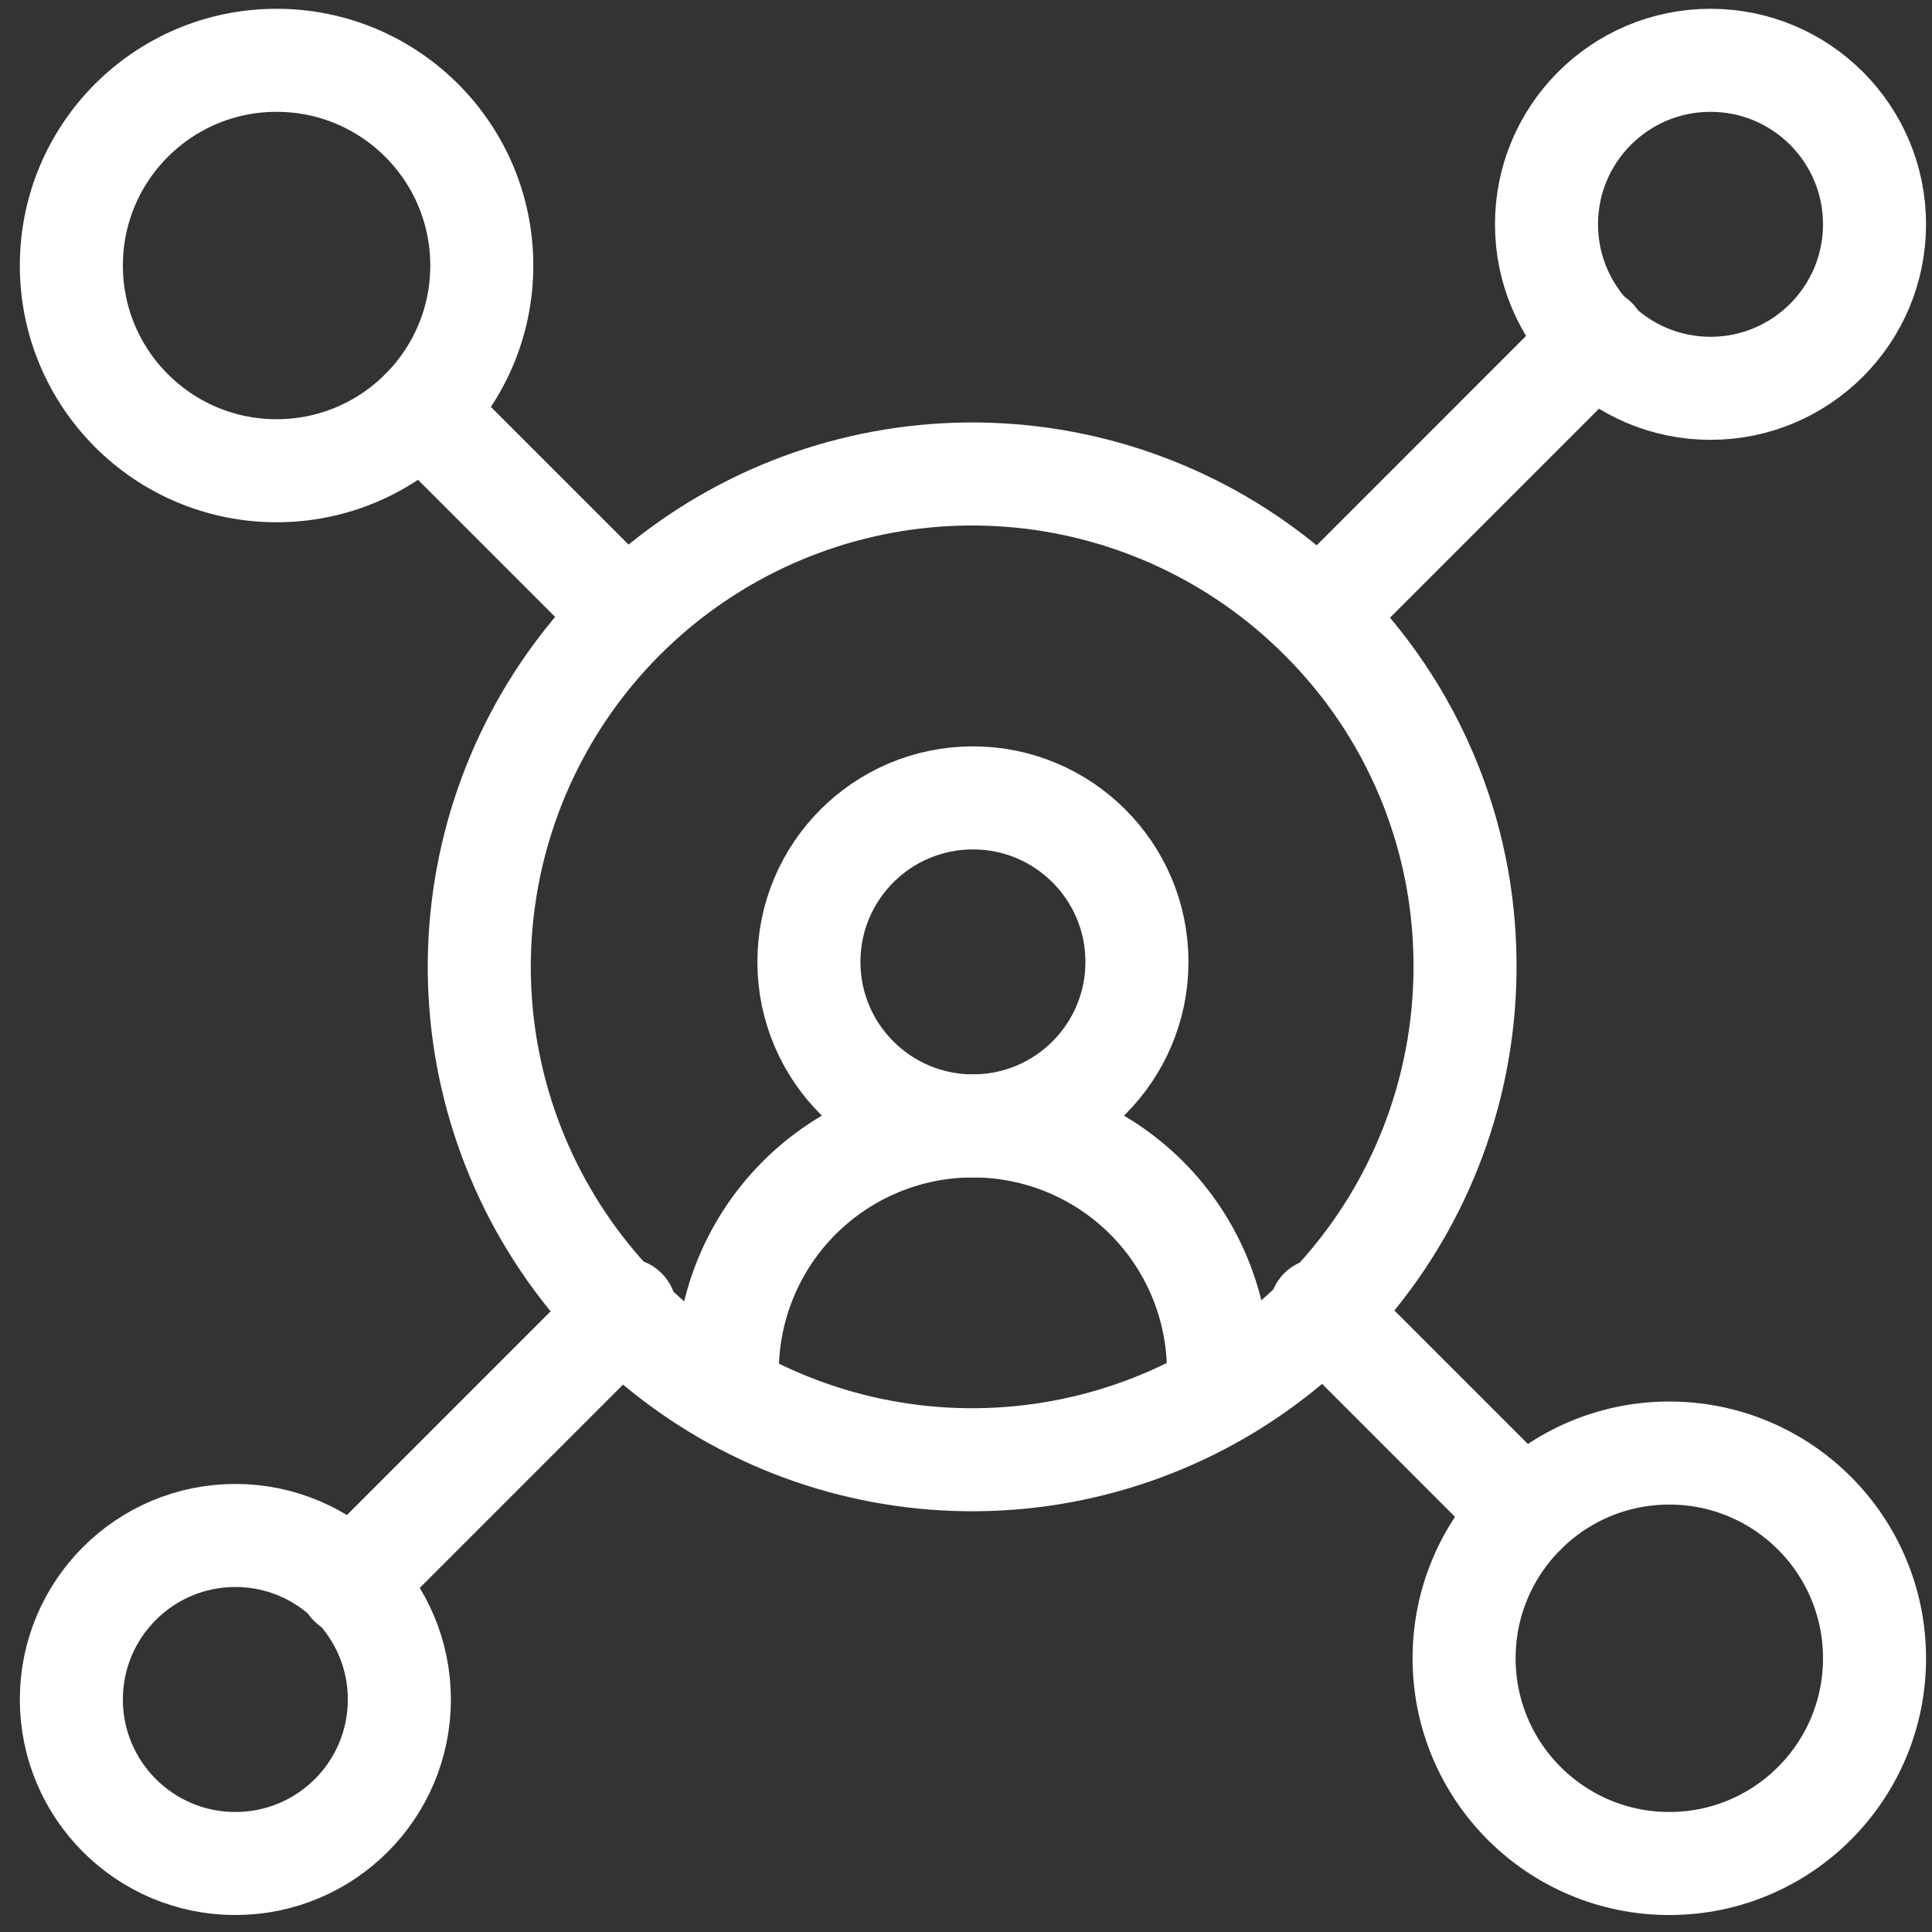 <svg width="75" height="75" viewBox="0 0 75 75" fill="none" xmlns="http://www.w3.org/2000/svg">
<rect x="0" y="0" width="75" height="75" fill="#333333" stroke="none"/>
<path d="M37.769 43.707C41.285 43.707 44.136 40.857 44.136 37.34C44.136 33.824 41.285 30.974 37.769 30.974C34.253 30.974 31.402 33.824 31.402 37.34C31.402 40.857 34.253 43.707 37.769 43.707Z" stroke="white" stroke-width="4" stroke-miterlimit="10" stroke-linecap="round" stroke-linejoin="round"/>
<path d="M28.234 53.241C28.234 50.712 29.239 48.287 31.027 46.499C32.815 44.712 35.239 43.707 37.768 43.707C40.296 43.707 42.721 44.712 44.509 46.499C46.297 48.287 47.301 50.712 47.301 53.241" stroke="white" stroke-width="4" stroke-miterlimit="10" stroke-linecap="round" stroke-linejoin="round"/>
<path d="M66.402 15.074C69.918 15.074 72.769 12.223 72.769 8.707C72.769 5.191 69.918 2.341 66.402 2.341C62.886 2.341 60.035 5.191 60.035 8.707C60.035 12.223 62.886 15.074 66.402 15.074Z" stroke="white" stroke-width="4" stroke-miterlimit="10" stroke-linecap="round" stroke-linejoin="round"/>
<path d="M9.136 72.341C12.652 72.341 15.503 69.49 15.503 65.974C15.503 62.458 12.652 59.607 9.136 59.607C5.62 59.607 2.77 62.458 2.77 65.974C2.77 69.49 5.62 72.341 9.136 72.341Z" stroke="white" stroke-width="4" stroke-miterlimit="10" stroke-linecap="round" stroke-linejoin="round"/>
<path d="M64.803 72.341C69.203 72.341 72.769 68.774 72.769 64.374C72.769 59.974 69.203 56.407 64.803 56.407C60.403 56.407 56.836 59.974 56.836 64.374C56.836 68.774 60.403 72.341 64.803 72.341Z" stroke="white" stroke-width="4" stroke-miterlimit="10" stroke-linecap="round" stroke-linejoin="round"/>
<path d="M10.736 18.274C15.136 18.274 18.703 14.707 18.703 10.307C18.703 5.907 15.136 2.341 10.736 2.341C6.336 2.341 2.77 5.907 2.77 10.307C2.77 14.707 6.336 18.274 10.736 18.274Z" stroke="white" stroke-width="4" stroke-miterlimit="10" stroke-linecap="round" stroke-linejoin="round"/>
<path d="M24.268 50.841L13.602 61.507" stroke="white" stroke-width="4" stroke-miterlimit="10" stroke-linecap="round" stroke-linejoin="round"/>
<path d="M61.936 13.174L51.27 23.841" stroke="white" stroke-width="4" stroke-miterlimit="10" stroke-linecap="round" stroke-linejoin="round"/>
<path d="M56.871 37.341C56.916 41.775 55.419 46.088 52.635 49.541C49.852 52.994 45.956 55.373 41.612 56.271C37.269 57.169 32.749 56.53 28.825 54.463C24.9 52.397 21.816 49.032 20.098 44.943C18.381 40.853 18.137 36.295 19.409 32.046C20.681 27.797 23.39 24.122 27.072 21.65C30.753 19.177 35.18 18.06 39.594 18.49C44.008 18.92 48.136 20.87 51.271 24.007C54.825 27.538 56.839 32.331 56.871 37.341Z" stroke="white" stroke-width="4" stroke-miterlimit="10" stroke-linecap="round" stroke-linejoin="round"/>
<path d="M59.169 58.741L51.27 50.841" stroke="white" stroke-width="4" stroke-miterlimit="10" stroke-linecap="round" stroke-linejoin="round"/>
<path d="M24.271 23.841L16.371 15.941" stroke="white" stroke-width="4" stroke-miterlimit="10" stroke-linecap="round" stroke-linejoin="round"/>
</svg>
